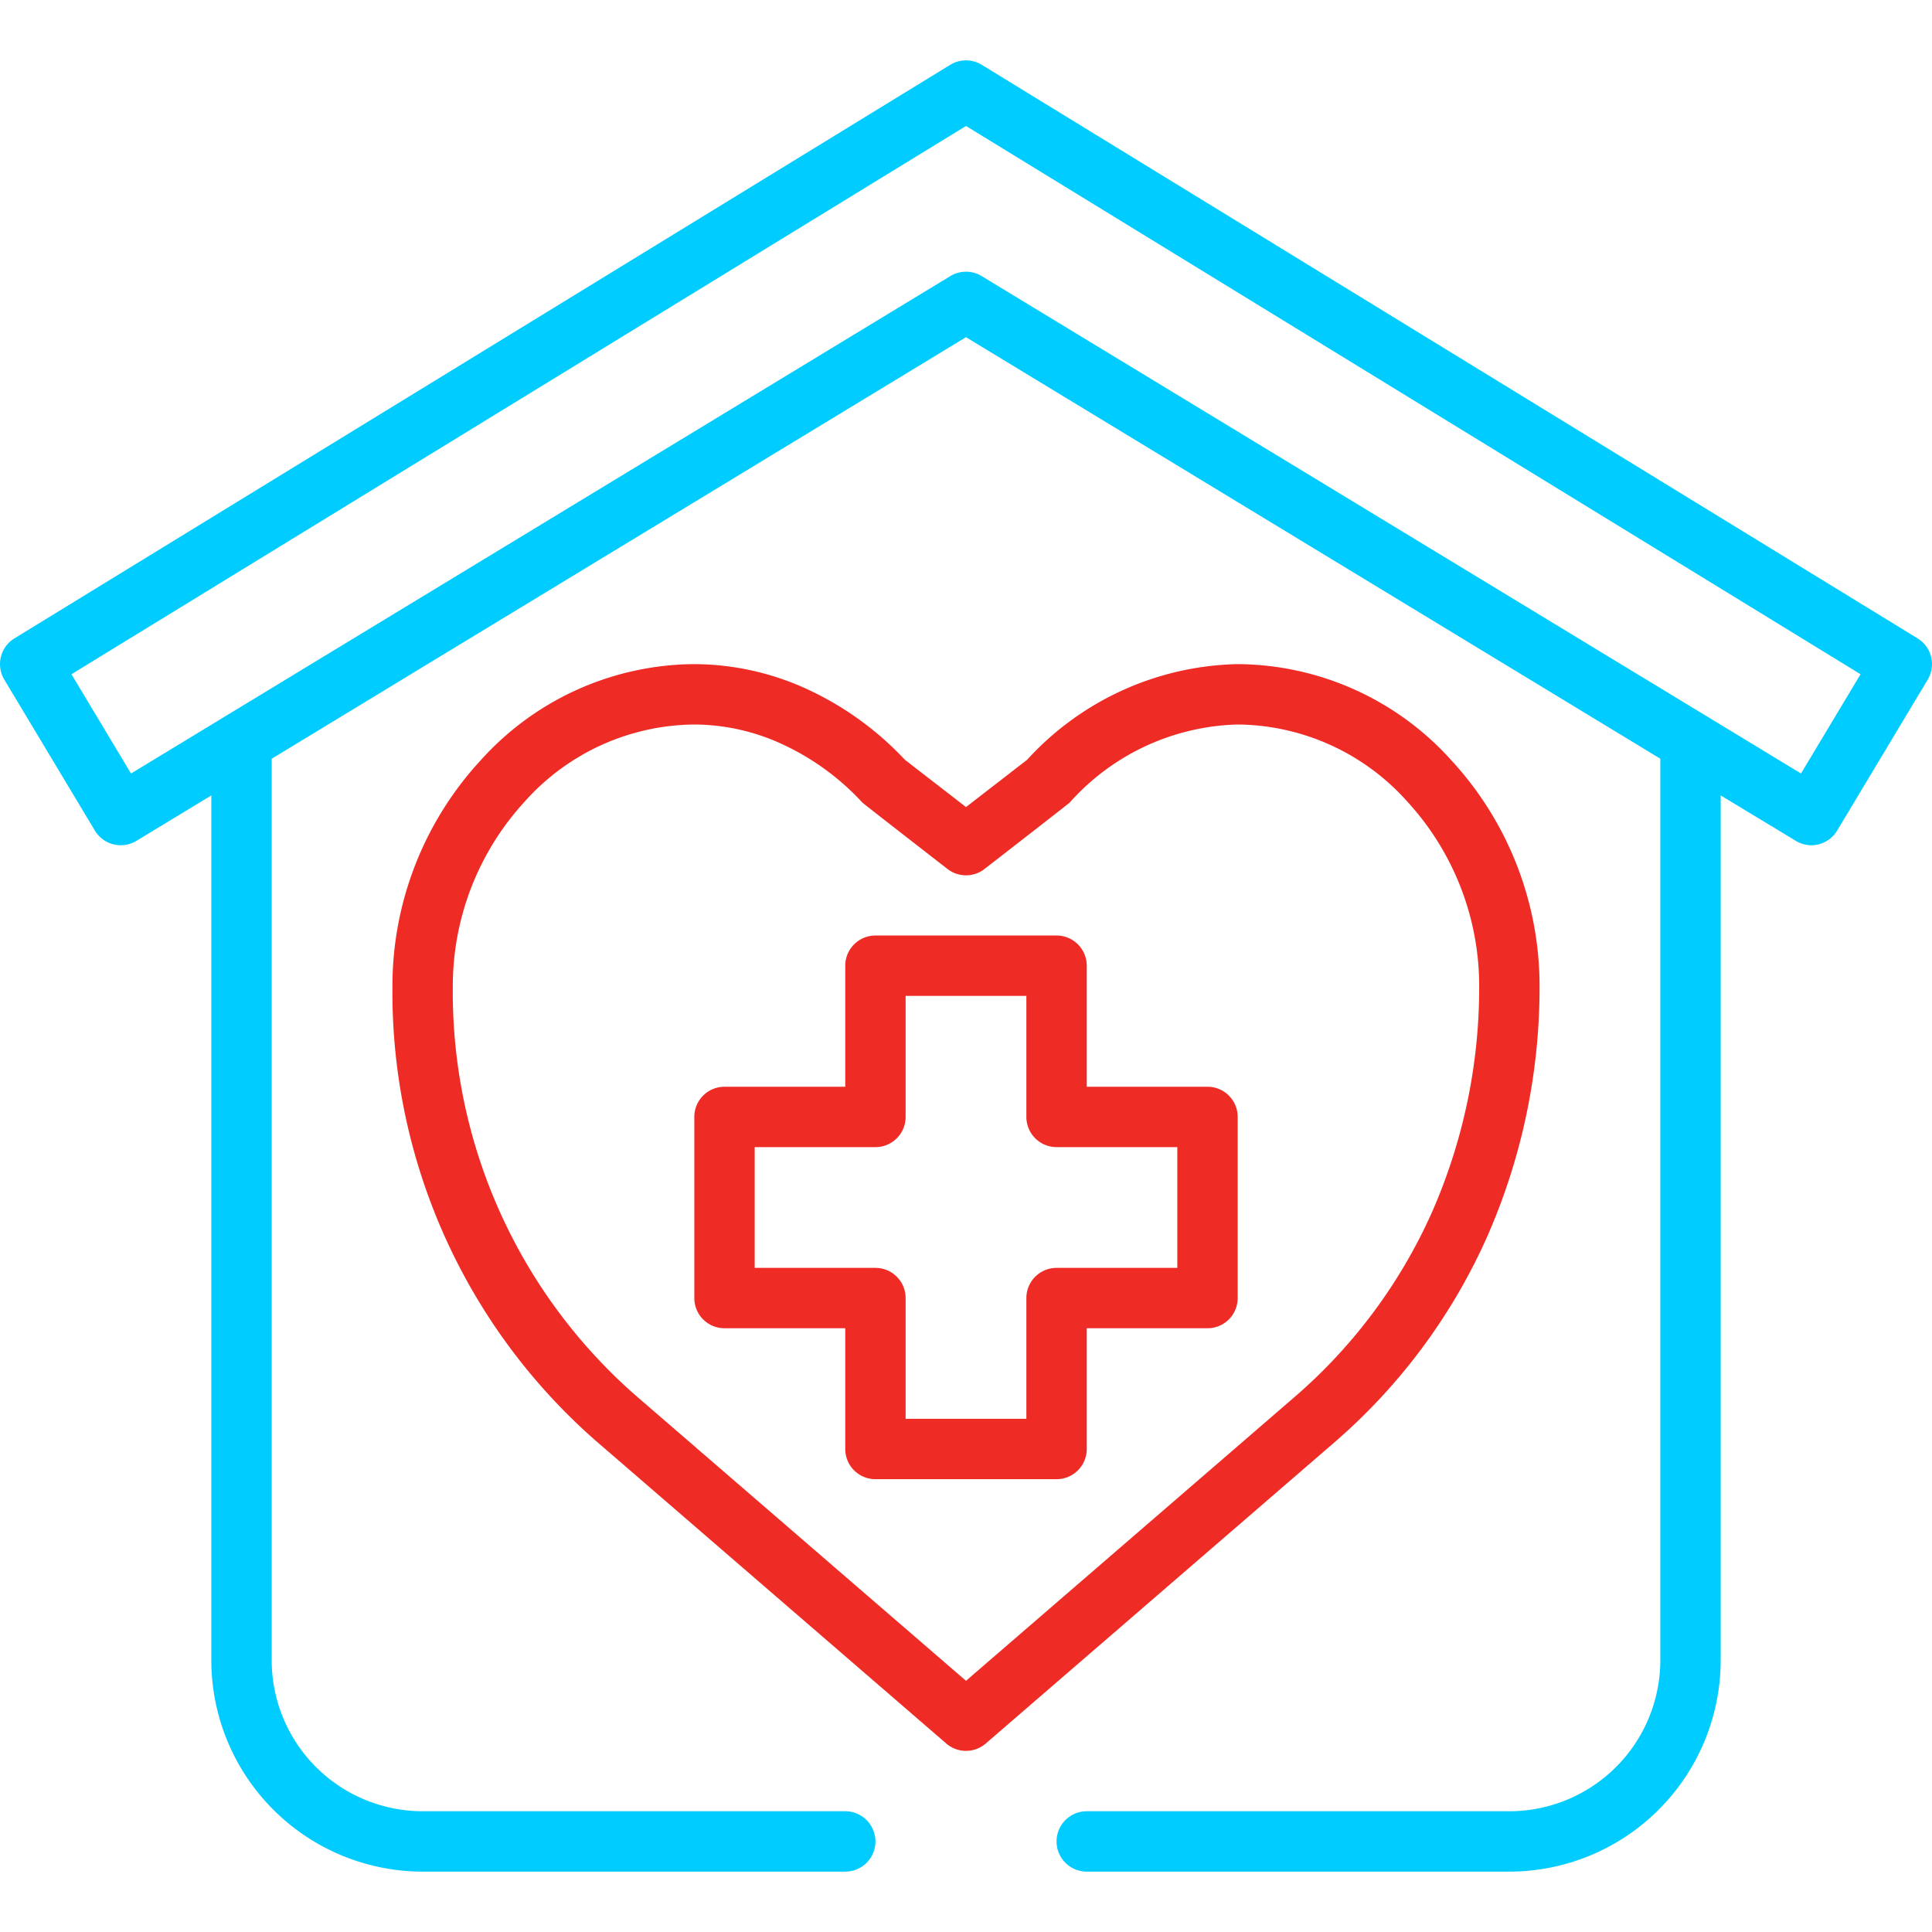 <svg xmlns="http://www.w3.org/2000/svg" id="Layer_1" data-name="Layer 1" viewBox="0 0 64 64" width="512" height="512"><path d="M63.522,21.147l-31-19a1,1,0,0,0-1.044,0l-31,19a1,1,0,0,0-.335,1.368l3,5a1,1,0,0,0,1.377.339L7,26.349V55a7.009,7.009,0,0,0,7,7H28a1,1,0,0,0,0-2H14a5.006,5.006,0,0,1-5-5V25.134L32,11.17,55,25.134V55a5.006,5.006,0,0,1-5,5H36a1,1,0,0,0,0,2H50a7.009,7.009,0,0,0,7-7V26.349l2.48,1.5A1,1,0,0,0,60,28a1.03,1.03,0,0,0,.24-.029,1,1,0,0,0,.617-.456l3-5A1,1,0,0,0,63.522,21.147ZM59.66,25.623,32.519,9.146a1,1,0,0,0-1.038,0l-24,14.57h0L4.34,25.623,2.367,22.335,32,4.173,61.633,22.335Z" style="&#10;    fill: #00ccff;&#10;"/><path d="M49.232,41.039A20.483,20.483,0,0,0,51,32.71a11.026,11.026,0,0,0-2.927-7.529A9.586,9.586,0,0,0,41,22a9.706,9.706,0,0,0-6.976,3.169L32,26.735l-2.025-1.567a10.392,10.392,0,0,0-3.142-2.294A9,9,0,0,0,23,22a9.586,9.586,0,0,0-7.073,3.181A11.026,11.026,0,0,0,13,32.71a19.752,19.752,0,0,0,6.747,15.027l11.6,10.02a1,1,0,0,0,1.306,0l11.6-10.019A19.47,19.47,0,0,0,49.232,41.039ZM32,55.679,21.053,46.223A17.757,17.757,0,0,1,15,32.71a9.034,9.034,0,0,1,2.394-6.17A7.61,7.61,0,0,1,23,24a7,7,0,0,1,2.987.687,8.383,8.383,0,0,1,2.581,1.9c.037.04,2.82,2.2,2.82,2.2a1,1,0,0,0,1.224,0s2.784-2.16,2.822-2.2A7.716,7.716,0,0,1,41,24a7.61,7.61,0,0,1,5.606,2.54A9.034,9.034,0,0,1,49,32.71a18.477,18.477,0,0,1-1.591,7.507,17.5,17.5,0,0,1-4.463,6.007Z" style="&#10;    fill: #ee2c25;&#10;"/><path d="M40,36H36V31.99a1,1,0,0,0-1-1H29a1,1,0,0,0-1,1V36H24a1,1,0,0,0-1,1v6a1,1,0,0,0,1,1h4v4a1,1,0,0,0,1,1h6a1,1,0,0,0,1-1V44h4a1,1,0,0,0,1-1V37A1,1,0,0,0,40,36Zm-1,6H35a1,1,0,0,0-1,1v4H30V43a1,1,0,0,0-1-1H25V38h4a1,1,0,0,0,1-1V32.99h4V37a1,1,0,0,0,1,1h4Z" style="&#10;    fill: #ee2c25;&#10;"/></svg>